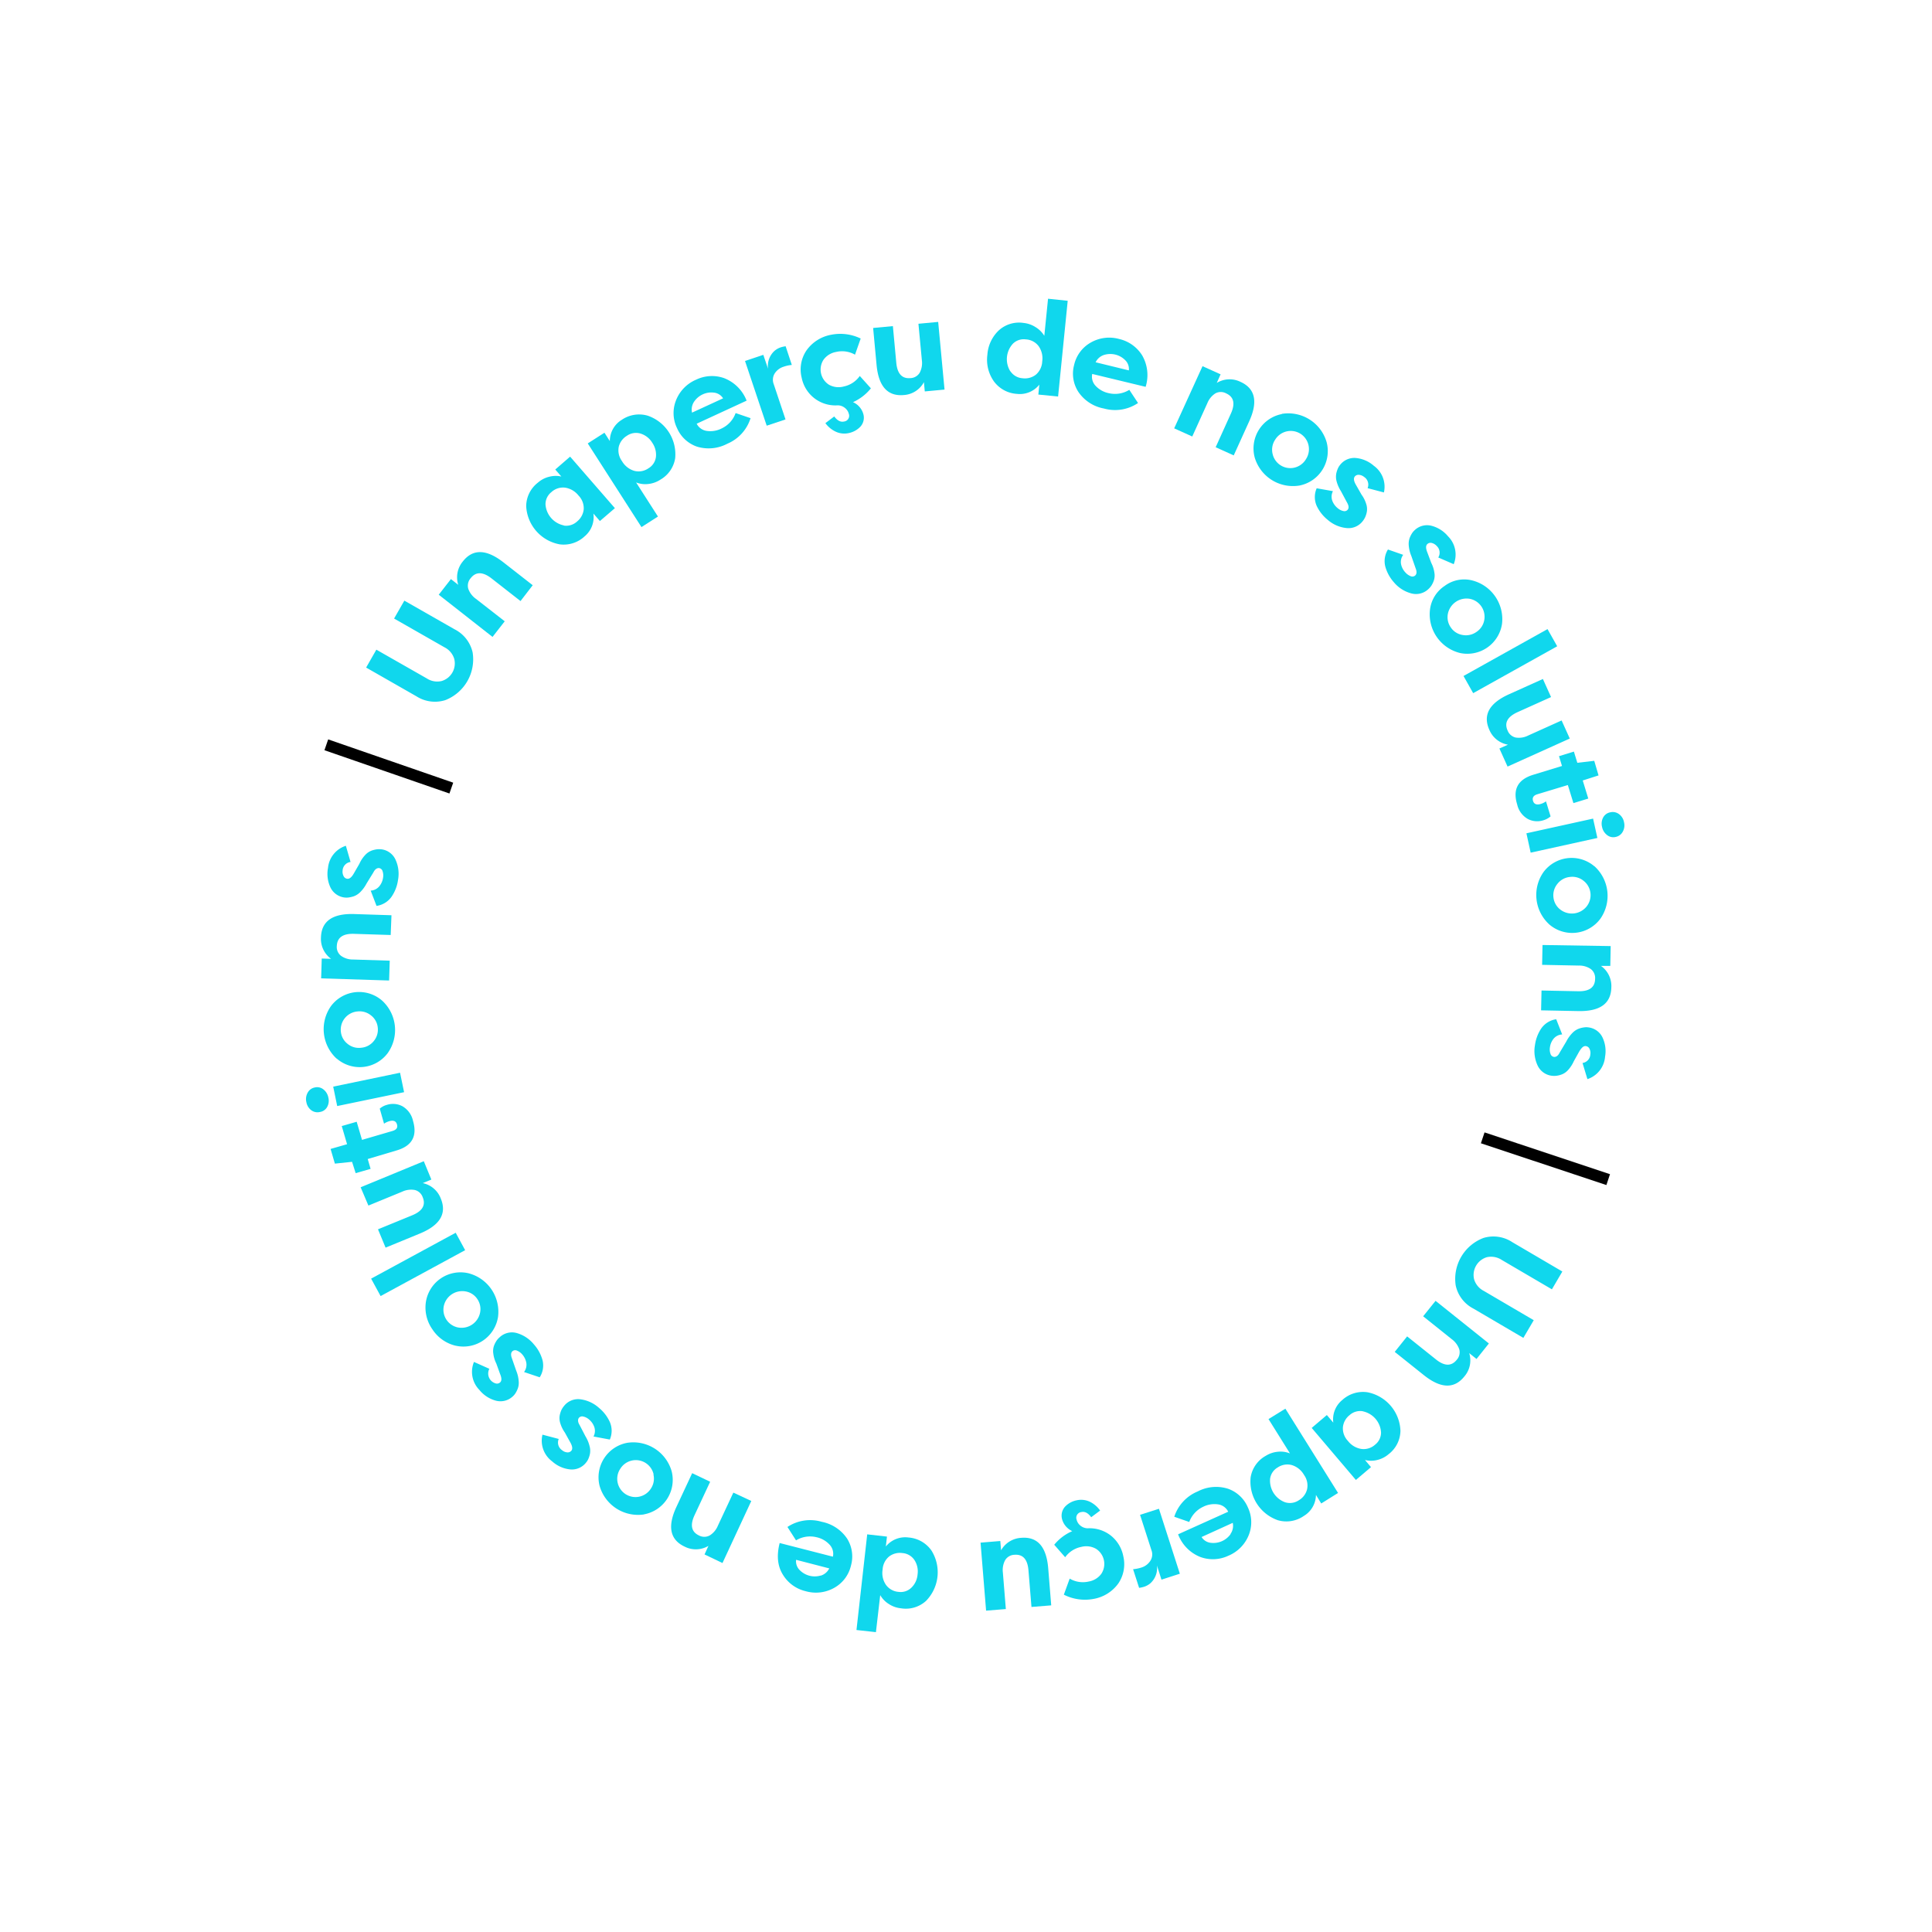<svg id="Calque_1" data-name="Calque 1" xmlns="http://www.w3.org/2000/svg" viewBox="0 0 450 450"><rect width="450" height="450" style="fill:none"/><path d="M94.18,139.9l11.71,6.68a8,8,0,0,1,4.19,5.36,10.2,10.2,0,0,1-6.35,11.13,8,8,0,0,1-6.74-.89l-11.71-6.69,2.38-4.17L99.38,158a4.44,4.44,0,0,0,3.5.62,4.28,4.28,0,0,0,2.92-5.16,4.47,4.47,0,0,0-2.29-2.7l-11.72-6.69Z" style="fill:#10d7ed"/><path d="M102.19,138.52l2.84-3.64,1.71,1.34a5.75,5.75,0,0,1,1.05-5.43q3.49-4.48,9.48.2l6.81,5.32L121.24,140l-6.74-5.27q-3.06-2.38-4.87-.06a2.63,2.63,0,0,0-.56,2.46,4.84,4.84,0,0,0,1.77,2.34l6.72,5.24-2.84,3.64Z" style="fill:#10d7ed"/><path d="M132.79,106.36l10.43,12-3.49,3-1.52-1.75a5.8,5.8,0,0,1-2,5.28,7.14,7.14,0,0,1-5.83,1.9,9.52,9.52,0,0,1-7.82-8.89,7,7,0,0,1,2.71-5.47,6.18,6.18,0,0,1,2.63-1.38,6,6,0,0,1,2.85-.06l-1.42-1.63Zm-1.45,16.06a3.75,3.75,0,0,0,3.12-1,4.15,4.15,0,0,0,1.5-2.81,4.25,4.25,0,0,0-1.21-3.19,4.92,4.92,0,0,0-3.16-1.84,4,4,0,0,0-3.18,1.06,3.59,3.59,0,0,0-1.35,2.87,5.37,5.37,0,0,0,4.28,4.87Z" style="fill:#10d7ed"/><path d="M149.41,122.77,136.9,103.28l3.89-2.49,1.25,1.95a5.79,5.79,0,0,1,2.76-4.94,7.17,7.17,0,0,1,6-1,9.5,9.5,0,0,1,6.46,9.93,7,7,0,0,1-3.46,5,6.29,6.29,0,0,1-2.81,1,5.86,5.86,0,0,1-2.83-.36l5.09,7.94ZM149.24,101a3.7,3.7,0,0,0-3.22.5,4.16,4.16,0,0,0-1.9,2.56,4.26,4.26,0,0,0,.75,3.34,4.94,4.94,0,0,0,2.86,2.27,4,4,0,0,0,3.3-.59,3.59,3.59,0,0,0,1.75-2.65,4.91,4.91,0,0,0-.84-3.28A4.86,4.86,0,0,0,149.24,101Z" style="fill:#10d7ed"/><path d="M174.82,97.4a9.54,9.54,0,0,1-5.41,5.95,9.28,9.28,0,0,1-7.07.68,7.84,7.84,0,0,1-4.65-4.32,8,8,0,0,1-.24-6.45,8.68,8.68,0,0,1,4.7-4.83,8.48,8.48,0,0,1,6.55-.34,9.19,9.19,0,0,1,5.2,5.23l-11.63,5.37a3.11,3.11,0,0,0,2.29,1.67,5.78,5.78,0,0,0,3.57-.59,6.3,6.3,0,0,0,3.21-3.56Zm-13.13-3.87a3.27,3.27,0,0,0-.5,2.58l7.23-3.33a2.84,2.84,0,0,0-2.15-1.33,4.73,4.73,0,0,0-2.6.41A4.86,4.86,0,0,0,161.69,93.53Z" style="fill:#10d7ed"/><path d="M178.9,85.91a4.74,4.74,0,0,1,1.48-4.17,4.35,4.35,0,0,1,1.45-.83,6.46,6.46,0,0,1,1.16-.26L184.43,85a7.92,7.92,0,0,0-1.92.42,3.79,3.79,0,0,0-2.06,1.55,2.8,2.8,0,0,0-.23,2.52l2.74,8.2-4.38,1.46-5.05-15.07,4.26-1.43Z" style="fill:#10d7ed"/><path d="M201.07,96.38a3.1,3.1,0,0,1-.67,3,5.18,5.18,0,0,1-2.61,1.47,4.74,4.74,0,0,1-3.1-.29,6.29,6.29,0,0,1-2.44-2L194.31,97c.75,1,1.5,1.35,2.27,1.18a1.34,1.34,0,0,0,1.12-1.81,2.5,2.5,0,0,0-.87-1.33,2.71,2.71,0,0,0-1.73-.63A8,8,0,0,1,186.73,88a7.92,7.92,0,0,1,1.08-6.33,9,9,0,0,1,5.79-3.7,10.89,10.89,0,0,1,6.87.88l-1.32,3.76a6.09,6.09,0,0,0-4.43-.63,4.57,4.57,0,0,0-2.92,1.83,4.19,4.19,0,0,0,1.3,5.81,4.6,4.6,0,0,0,3.43.4,6.07,6.07,0,0,0,3.73-2.45l2.59,2.88a11.26,11.26,0,0,1-4.17,3.22A4.3,4.3,0,0,1,201.07,96.38Z" style="fill:#10d7ed"/><path d="M220,90.74l-4.6.43-.2-2.16a5.73,5.73,0,0,1-4.67,3q-5.65.52-6.36-7l-.8-8.62,4.6-.43.79,8.52q.36,3.86,3.3,3.59a2.62,2.62,0,0,0,2.17-1.28,4.85,4.85,0,0,0,.49-2.89l-.8-8.49,4.6-.43Z" style="fill:#10d7ed"/><path d="M248.69,70.06l-2.24,22.3-4.6-.46.23-2.31a5.79,5.79,0,0,1-5.23,2.15,7.18,7.18,0,0,1-5.37-2.94,8.72,8.72,0,0,1-1.5-6.17A8.61,8.61,0,0,1,232.59,77a7,7,0,0,1,5.83-1.78,6.33,6.33,0,0,1,2.82,1,6,6,0,0,1,2,2l.87-8.64ZM235.36,86.49a3.67,3.67,0,0,0,2.82,1.61,4.14,4.14,0,0,0,3.08-.82,4.26,4.26,0,0,0,1.49-3.08,4.94,4.94,0,0,0-.82-3.56,4,4,0,0,0-3-1.59,3.58,3.58,0,0,0-3,1,5.33,5.33,0,0,0-.6,6.45Z" style="fill:#10d7ed"/><path d="M265.07,93.87a9.55,9.55,0,0,1-7.94,1.28,9.18,9.18,0,0,1-5.95-3.86,7.79,7.79,0,0,1-1-6.27,8,8,0,0,1,3.82-5.2,8.66,8.66,0,0,1,6.68-.86,8.55,8.55,0,0,1,5.35,3.81,9.18,9.18,0,0,1,.81,7.33l-12.44-3a3.1,3.1,0,0,0,.75,2.73,5.82,5.82,0,0,0,3.16,1.76,6.34,6.34,0,0,0,4.73-.79Zm-7.88-11.21a3.3,3.3,0,0,0-2,1.72l7.74,1.89a2.86,2.86,0,0,0-.85-2.38,4.86,4.86,0,0,0-2.3-1.3A5,5,0,0,0,257.19,82.66Z" style="fill:#10d7ed"/><path d="M280.09,85.29l4.21,1.9-.89,2a5.73,5.73,0,0,1,5.52-.25q5.18,2.34,2,9.26l-3.57,7.87-4.21-1.9,3.53-7.8q1.61-3.52-1.08-4.74a2.61,2.61,0,0,0-2.52,0,4.81,4.81,0,0,0-1.86,2.27l-3.52,7.77-4.21-1.9Z" style="fill:#10d7ed"/><path d="M298.55,96.4A9.3,9.3,0,0,1,309,103a8.17,8.17,0,0,1-6.32,10.09,9.29,9.29,0,0,1-10.44-6.55,8.16,8.16,0,0,1,6.33-10.1Zm-2.13,9.35a4.22,4.22,0,0,0,5.08,3.17,4.24,4.24,0,0,0,2.7-2,4.25,4.25,0,0,0-1.31-5.9,4.25,4.25,0,0,0-5.88,1.39A4.17,4.17,0,0,0,296.42,105.75Z" style="fill:#10d7ed"/><path d="M310.47,114.4a2.78,2.78,0,0,0-.16,2.21,4,4,0,0,0,1.26,1.75,2.94,2.94,0,0,0,1.33.67,1,1,0,0,0,1-.3q.48-.6-.15-1.68l-1.43-2.67a8.12,8.12,0,0,1-1-2.27,4.07,4.07,0,0,1-.07-1.85,5.69,5.69,0,0,1,.39-1.19,3.47,3.47,0,0,1,.45-.73,4.18,4.18,0,0,1,3.62-1.67,7.36,7.36,0,0,1,4.28,1.82,6,6,0,0,1,2.35,6.21l-3.8-1a2.14,2.14,0,0,0-.81-2.61,2.17,2.17,0,0,0-1.17-.49,1.11,1.11,0,0,0-1,.39c-.34.42-.24,1.09.3,2l1.27,2.23a7.11,7.11,0,0,1,1.08,2.15,3.76,3.76,0,0,1,.15,1.84,5.39,5.39,0,0,1-.39,1.26,4.54,4.54,0,0,1-.55.89,4.18,4.18,0,0,1-3.73,1.64,7.85,7.85,0,0,1-4.43-1.91,9.18,9.18,0,0,1-2.58-3.27,5.09,5.09,0,0,1,0-4.09Z" style="fill:#10d7ed"/><path d="M326.83,129.23a2.8,2.8,0,0,0-.5,2.16,3.92,3.92,0,0,0,1,1.93,3.18,3.18,0,0,0,1.21.87,1,1,0,0,0,1.07-.13q.58-.52.12-1.68l-1-2.87a8,8,0,0,1-.6-2.39,4.19,4.19,0,0,1,.22-1.85,6.2,6.2,0,0,1,.57-1.11,3.6,3.6,0,0,1,.56-.65,4.17,4.17,0,0,1,3.85-1.07,7.45,7.45,0,0,1,3.94,2.47,6,6,0,0,1,1.33,6.5l-3.6-1.56a2.14,2.14,0,0,0-.38-2.7,2.27,2.27,0,0,0-1.09-.67,1.09,1.09,0,0,0-1.06.23c-.4.36-.41,1,0,2l.9,2.4a7.26,7.26,0,0,1,.73,2.3,3.7,3.7,0,0,1-.14,1.83,5.5,5.5,0,0,1-.58,1.19,4.71,4.71,0,0,1-.69.79,4.19,4.19,0,0,1-3.95,1,7.91,7.91,0,0,1-4.07-2.59,9.22,9.22,0,0,1-2-3.64,5.12,5.12,0,0,1,.61-4Z" style="fill:#10d7ed"/><path d="M342.85,135.18a9.31,9.31,0,0,1,7,10.12,8.17,8.17,0,0,1-9.77,6.8A9.28,9.28,0,0,1,333.07,142a7.73,7.73,0,0,1,3.42-5.53A7.6,7.6,0,0,1,342.85,135.18ZM337.23,143a4.15,4.15,0,0,0,.7,3.16,4.08,4.08,0,0,0,2.74,1.74,4.22,4.22,0,0,0,3.25-.73,4.16,4.16,0,0,0,1.8-2.79,4.25,4.25,0,0,0-3.42-4.91,4.44,4.44,0,0,0-5.07,3.53Z" style="fill:#10d7ed"/><path d="M340.88,157.45l19.57-10.92,2.25,4-19.57,10.92Z" style="fill:#10d7ed"/><path d="M351.14,178.55l-1.9-4.21,2-.89A5.76,5.76,0,0,1,346.9,170q-2.34-5.18,4.59-8.3l7.88-3.55,1.9,4.21-7.8,3.51c-2.35,1.07-3.13,2.49-2.32,4.28a2.64,2.64,0,0,0,1.91,1.64,4.76,4.76,0,0,0,2.9-.48l7.77-3.5,1.9,4.21Z" style="fill:#10d7ed"/><path d="M368.65,181.79l1.29,4.21-3.46,1.06-1.3-4.21L358.07,185c-.89.27-1.22.79-1,1.54s.83,1,1.78.72a4,4,0,0,0,1.24-.61l1.07,3.5a4.44,4.44,0,0,1-1.69.91,4.69,4.69,0,0,1-3.6-.3,5.19,5.19,0,0,1-2.49-3.38q-1.62-5.28,3.74-6.92l6.7-2.05-.7-2.28,3.47-1.07.8,2.61,3.94-.46,1,3.4Z" style="fill:#10d7ed"/><path d="M355.53,194.09l15.53-3.42,1,4.51-15.54,3.42Zm21.55-4.48a3,3,0,0,1,1.18,1.88,3,3,0,0,1-.28,2.21,2.4,2.4,0,0,1-1.66,1.24,2.31,2.31,0,0,1-2-.44,3.11,3.11,0,0,1-1.17-1.89,3.05,3.05,0,0,1,.25-2.19,2.36,2.36,0,0,1,1.64-1.21A2.44,2.44,0,0,1,377.08,189.61Z" style="fill:#10d7ed"/><path d="M371.34,201.73A9.3,9.3,0,0,1,372.75,214a8.17,8.17,0,0,1-11.82,1.38,9.28,9.28,0,0,1-1.43-12.24,8.16,8.16,0,0,1,11.84-1.38Zm-8.63,4.19a4.16,4.16,0,0,0-.88,3.12,4.11,4.11,0,0,0,1.6,2.82,4.4,4.4,0,0,0,6.11-.71,4.24,4.24,0,0,0-.7-6,4.16,4.16,0,0,0-3.19-.89A4.22,4.22,0,0,0,362.71,205.92Z" style="fill:#10d7ed"/><path d="M375.16,220.36l-.09,4.62-2.17,0a5.74,5.74,0,0,1,2.41,5c-.08,3.78-2.64,5.62-7.71,5.52l-8.65-.17.1-4.62,8.55.17c2.58.05,3.89-.9,3.93-2.87a2.63,2.63,0,0,0-1-2.3,4.76,4.76,0,0,0-2.82-.81l-8.52-.17.09-4.62Z" style="fill:#10d7ed"/><path d="M363.86,240.94a2.81,2.81,0,0,0-2,1,4,4,0,0,0-.85,2,3,3,0,0,0,.12,1.49,1,1,0,0,0,.79.74c.51.07,1-.26,1.36-1l1.55-2.6a8.1,8.1,0,0,1,1.44-2,4.06,4.06,0,0,1,1.55-1,5.61,5.61,0,0,1,1.22-.28,3.08,3.08,0,0,1,.86,0,4.19,4.19,0,0,1,3.3,2.24,7.43,7.43,0,0,1,.65,4.6,6,6,0,0,1-4.11,5.22l-1.14-3.76a2.13,2.13,0,0,0,1.82-2,2.08,2.08,0,0,0-.18-1.26,1.07,1.07,0,0,0-.86-.67c-.53-.08-1,.35-1.56,1.28l-1.25,2.24a7.76,7.76,0,0,1-1.29,2,3.85,3.85,0,0,1-1.5,1.07,5.28,5.28,0,0,1-1.28.32,4.51,4.51,0,0,1-1,0,4.2,4.2,0,0,1-3.34-2.35,7.94,7.94,0,0,1-.64-4.78,9.26,9.26,0,0,1,1.47-3.9,5.16,5.16,0,0,1,3.48-2.14Z" style="fill:#10d7ed"/><path d="M345.78,263.76,375,273.49l-.84,2.53-29.23-9.73Z"/><path d="M354.82,311.62l-11.63-6.82a7.93,7.93,0,0,1-4.13-5.4,10.2,10.2,0,0,1,6.48-11.06,8,8,0,0,1,6.73,1l11.63,6.82-2.43,4.15-11.64-6.82a4.54,4.54,0,0,0-3.49-.67,4.32,4.32,0,0,0-3,5.13,4.48,4.48,0,0,0,2.27,2.73l11.63,6.82Z" style="fill:#10d7ed"/><path d="M346.79,312.92l-2.88,3.61-1.7-1.36a5.72,5.72,0,0,1-1.12,5.42q-3.54,4.43-9.47-.31l-6.76-5.4,2.89-3.61,6.68,5.34q3,2.43,4.87.12a2.62,2.62,0,0,0,.59-2.45,4.9,4.9,0,0,0-1.75-2.36l-6.66-5.33,2.89-3.6Z" style="fill:#10d7ed"/><path d="M315.81,344.71l-10.29-12.12,3.53-3,1.5,1.77a5.81,5.81,0,0,1,2.08-5.26,7.15,7.15,0,0,1,5.85-1.82,9.49,9.49,0,0,1,7.71,9,7,7,0,0,1-2.76,5.43,6.31,6.31,0,0,1-2.65,1.35,5.85,5.85,0,0,1-2.85,0l1.4,1.66Zm1.64-16a3.69,3.69,0,0,0-3.13.92,4.1,4.1,0,0,0-1.53,2.78,4.22,4.22,0,0,0,1.17,3.21,4.91,4.91,0,0,0,3.14,1.87,4,4,0,0,0,3.19-1,3.57,3.57,0,0,0,1.38-2.85,5.35,5.35,0,0,0-4.22-4.91Z" style="fill:#10d7ed"/><path d="M299.39,328.11l12.27,19.63-3.92,2.45-1.23-2a5.78,5.78,0,0,1-2.82,4.9,7.13,7.13,0,0,1-6.05,1,9.52,9.52,0,0,1-6.34-10,7,7,0,0,1,3.52-5,6.44,6.44,0,0,1,2.82-.95,5.9,5.9,0,0,1,2.82.39l-5-8Zm-.09,21.79a3.73,3.73,0,0,0,3.22-.46,4.09,4.09,0,0,0,1.92-2.54,4.21,4.21,0,0,0-.7-3.35,4.94,4.94,0,0,0-2.83-2.3,4,4,0,0,0-3.31.55,3.58,3.58,0,0,0-1.77,2.63,5.36,5.36,0,0,0,3.47,5.47Z" style="fill:#10d7ed"/><path d="M273.51,353.28a9.59,9.59,0,0,1,5.47-5.9,9.22,9.22,0,0,1,7.06-.62,7.86,7.86,0,0,1,4.62,4.36,8,8,0,0,1,.19,6.45,8.69,8.69,0,0,1-4.74,4.79,8.45,8.45,0,0,1-6.56.28,9.14,9.14,0,0,1-5.15-5.27l11.67-5.26a3.09,3.09,0,0,0-2.28-1.7,5.84,5.84,0,0,0-3.57.56A6.27,6.27,0,0,0,277,354.5Zm13.1,4a3.28,3.28,0,0,0,.52-2.58L279.87,358a2.87,2.87,0,0,0,2.14,1.35,4.92,4.92,0,0,0,4.6-2Z" style="fill:#10d7ed"/><path d="M269.47,364.62a4.76,4.76,0,0,1-1.53,4.16,4.42,4.42,0,0,1-1.46.81,6.92,6.92,0,0,1-1.16.25l-1.4-4.34a8.82,8.82,0,0,0,1.93-.39,3.79,3.79,0,0,0,2.07-1.54,2.74,2.74,0,0,0,.27-2.51l-2.65-8.23,4.4-1.41,4.87,15.13-4.28,1.38Z" style="fill:#10d7ed"/><path d="M247.39,353.9a3.13,3.13,0,0,1,.71-3,5.08,5.08,0,0,1,2.63-1.44,4.74,4.74,0,0,1,3.1.32,6.33,6.33,0,0,1,2.41,2.06l-2.08,1.55c-.73-1-1.48-1.37-2.25-1.21a1.34,1.34,0,0,0-1.14,1.8,2.51,2.51,0,0,0,.85,1.34,2.71,2.71,0,0,0,1.73.65,8.05,8.05,0,0,1,5.42,1.72,8.14,8.14,0,0,1,2.87,4.79,8,8,0,0,1-1.15,6.32,9,9,0,0,1-5.84,3.63,10.84,10.84,0,0,1-6.86-1l1.36-3.74a6.07,6.07,0,0,0,4.42.68,4.6,4.6,0,0,0,2.95-1.8,4.18,4.18,0,0,0-1.23-5.82,4.6,4.6,0,0,0-3.43-.45,6.06,6.06,0,0,0-3.76,2.41l-2.55-2.91a11.2,11.2,0,0,1,4.2-3.17A4.31,4.31,0,0,1,247.39,353.9Z" style="fill:#10d7ed"/><path d="M228.39,359.31l4.6-.38.18,2.16a5.75,5.75,0,0,1,4.71-2.9c3.76-.31,5.86,2.06,6.27,7.11l.7,8.62-4.6.37-.7-8.52c-.21-2.58-1.29-3.78-3.25-3.63a2.61,2.61,0,0,0-2.18,1.25,4.84,4.84,0,0,0-.53,2.89l.69,8.5-4.6.37Z" style="fill:#10d7ed"/><path d="M199.49,379.66l2.5-22.28,4.6.52-.26,2.31a5.79,5.79,0,0,1,5.25-2.1,7.18,7.18,0,0,1,5.35,3,9.53,9.53,0,0,1-1.25,11.78,7,7,0,0,1-5.86,1.71,6.25,6.25,0,0,1-2.8-1,6,6,0,0,1-2-2.06l-1,8.62ZM213,363.38a3.67,3.67,0,0,0-2.81-1.64,4.13,4.13,0,0,0-3.09.79,4.23,4.23,0,0,0-1.52,3.05,4.86,4.86,0,0,0,.78,3.57,4,4,0,0,0,2.94,1.63,3.56,3.56,0,0,0,3-1,4.79,4.79,0,0,0,1.42-3.07A4.85,4.85,0,0,0,213,363.38Z" style="fill:#10d7ed"/><path d="M183.41,355.66a9.57,9.57,0,0,1,8-1.2,9.27,9.27,0,0,1,5.91,3.93,7.83,7.83,0,0,1,.88,6.29,8,8,0,0,1-3.88,5.15,8.66,8.66,0,0,1-6.7.78,8.46,8.46,0,0,1-5.29-3.87c-1.23-2-1.47-4.43-.73-7.34l12.4,3.18a3.11,3.11,0,0,0-.72-2.74,5.79,5.79,0,0,0-3.14-1.8,6.32,6.32,0,0,0-4.73.74ZM191.15,367a3.26,3.26,0,0,0,2-1.69l-7.72-2a2.87,2.87,0,0,0,.83,2.39,4.91,4.91,0,0,0,4.87,1.28Z" style="fill:#10d7ed"/><path d="M168.28,364.06l-4.18-2,.91-2a5.73,5.73,0,0,1-5.52.19q-5.15-2.4-1.93-9.28l3.66-7.84,4.19,2-3.62,7.75c-1.1,2.34-.75,3.92,1,4.75a2.62,2.62,0,0,0,2.52,0,4.8,4.8,0,0,0,1.89-2.25l3.61-7.72,4.18,1.95Z" style="fill:#10d7ed"/><path d="M150,352.74a9.31,9.31,0,0,1-10.35-6.68,8.17,8.17,0,0,1,6.44-10,9.29,9.29,0,0,1,10.36,6.66,8.16,8.16,0,0,1-6.45,10Zm2.24-9.33a4.25,4.25,0,0,0-7.76-1.31,4.2,4.2,0,0,0-.61,3.27,4.25,4.25,0,0,0,7.75,1.33A4.17,4.17,0,0,0,152.19,343.41Z" style="fill:#10d7ed"/><path d="M138.24,334.59a2.78,2.78,0,0,0,.18-2.21,4,4,0,0,0-1.23-1.76,3,3,0,0,0-1.33-.68,1,1,0,0,0-1,.28c-.33.4-.29,1,.13,1.68l1.4,2.69a7.72,7.72,0,0,1,.94,2.28,4,4,0,0,1,.06,1.86,6.12,6.12,0,0,1-.4,1.18,3.87,3.87,0,0,1-.46.72,4.18,4.18,0,0,1-3.65,1.63,7.34,7.34,0,0,1-4.25-1.86,6,6,0,0,1-2.28-6.24l3.79,1a2.14,2.14,0,0,0,.78,2.62,2.06,2.06,0,0,0,1.16.5,1.1,1.1,0,0,0,1-.38c.34-.41.25-1.08-.28-2l-1.24-2.24a7.48,7.48,0,0,1-1.06-2.17,3.82,3.82,0,0,1-.13-1.83,6.06,6.06,0,0,1,.4-1.26,4.74,4.74,0,0,1,.57-.88,4.18,4.18,0,0,1,3.75-1.61,8,8,0,0,1,4.41,2,9.16,9.16,0,0,1,2.54,3.3,5.14,5.14,0,0,1,0,4.09Z" style="fill:#10d7ed"/><path d="M122.06,319.57a2.83,2.83,0,0,0,.53-2.15,4.05,4.05,0,0,0-.94-1.94,3.15,3.15,0,0,0-1.2-.88,1,1,0,0,0-1.08.11c-.39.34-.43.9-.13,1.69l1,2.87a7.7,7.7,0,0,1,.57,2.4,3.94,3.94,0,0,1-.24,1.84,6.45,6.45,0,0,1-.58,1.11,3.56,3.56,0,0,1-.57.64,4.18,4.18,0,0,1-3.86,1,7.38,7.38,0,0,1-3.9-2.52,6,6,0,0,1-1.26-6.52l3.58,1.6a2.39,2.39,0,0,0,1.43,3.39,1.06,1.06,0,0,0,1.06-.21c.41-.35.42-1,0-2l-.87-2.41a7.13,7.13,0,0,1-.7-2.31,3.81,3.81,0,0,1,.16-1.83,6.09,6.09,0,0,1,.6-1.18,4,4,0,0,1,.7-.78,4.18,4.18,0,0,1,4-1,8,8,0,0,1,4,2.65,9.11,9.11,0,0,1,2,3.66,5.11,5.11,0,0,1-.65,4Z" style="fill:#10d7ed"/><path d="M106.11,313.44a8.92,8.92,0,0,1-5.38-3.79,8.8,8.8,0,0,1-1.53-6.41,8.16,8.16,0,0,1,9.85-6.69A9.26,9.26,0,0,1,116,306.74a8.16,8.16,0,0,1-9.86,6.7Zm5.71-7.7a4.14,4.14,0,0,0-.65-3.18,4.1,4.1,0,0,0-2.72-1.76,4.39,4.39,0,0,0-5.09,3.45,4.22,4.22,0,0,0,3.36,4.95,4.41,4.41,0,0,0,5.1-3.46Z" style="fill:#10d7ed"/><path d="M108.34,291.19,88.65,301.88l-2.21-4.06,19.7-10.69Z" style="fill:#10d7ed"/><path d="M98.71,270.47l1.76,4.27-2,.83a5.75,5.75,0,0,1,4.2,3.6q2.16,5.24-4.86,8.14l-8,3.29-1.77-4.27L96,283.07q3.58-1.47,2.46-4.2a2.61,2.61,0,0,0-1.86-1.7,4.85,4.85,0,0,0-2.91.39l-7.88,3.24L84,276.54Z" style="fill:#10d7ed"/><path d="M80.84,266.51l-1.24-4.23,3.48-1,1.24,4.22,7.14-2.09c.89-.27,1.23-.77,1-1.53s-.81-1-1.76-.74a4.15,4.15,0,0,0-1.25.59l-1-3.51a4.31,4.31,0,0,1,1.71-.89,4.69,4.69,0,0,1,3.58.34,5.21,5.21,0,0,1,2.46,3.41q1.56,5.31-3.83,6.88l-6.72,2,.67,2.29-3.48,1L82,270.61l-4,.42-1-3.42Z" style="fill:#10d7ed"/><path d="M72.51,258.6a3,3,0,0,1-1.15-1.89,3.05,3.05,0,0,1,.3-2.2,2.38,2.38,0,0,1,1.68-1.22,2.32,2.32,0,0,1,2,.46,3.13,3.13,0,0,1,1.14,1.9,3,3,0,0,1-.28,2.19A2.32,2.32,0,0,1,74.53,259,2.41,2.41,0,0,1,72.51,258.6Zm21.61-4.21-15.58,3.23-.93-4.52,15.57-3.24Z" style="fill:#10d7ed"/><path d="M78.39,246.56a9.32,9.32,0,0,1-1.27-12.26A8.17,8.17,0,0,1,89,233.06a9.28,9.28,0,0,1,1.29,12.25,8.16,8.16,0,0,1-11.86,1.25Zm8.68-4.09a4.15,4.15,0,0,0,.92-3.11,4.06,4.06,0,0,0-1.56-2.84,4.21,4.21,0,0,0-3.2-.93,4.26,4.26,0,0,0-3.84,4.68,4.08,4.08,0,0,0,1.54,2.84,4.12,4.12,0,0,0,3.19.93A4.19,4.19,0,0,0,87.07,242.47Z" style="fill:#10d7ed"/><path d="M74.8,227.88l.14-4.62,2.17.07a5.74,5.74,0,0,1-2.35-5q.18-5.67,7.77-5.43l8.65.28L91,217.78l-8.55-.27c-2.58-.08-3.91.86-4,2.82a2.59,2.59,0,0,0,1,2.31,4.72,4.72,0,0,0,2.81.85l8.52.27-.15,4.62Z" style="fill:#10d7ed"/><path d="M86.34,207.44a2.79,2.79,0,0,0,2-1,4,4,0,0,0,.88-2,3.05,3.05,0,0,0-.1-1.49,1,1,0,0,0-.78-.75c-.51-.07-1,.25-1.37,1l-1.59,2.58a8.08,8.08,0,0,1-1.46,2,4.16,4.16,0,0,1-1.57,1,6.85,6.85,0,0,1-1.21.27,4,4,0,0,1-.86,0A4.2,4.2,0,0,1,77,206.77a7.4,7.4,0,0,1-.6-4.61A6,6,0,0,1,80.56,197l1.09,3.77a2.12,2.12,0,0,0-1.85,2A2.15,2.15,0,0,0,80,204a1.1,1.1,0,0,0,.85.68c.54.08,1.06-.34,1.58-1.27l1.28-2.22a7.27,7.27,0,0,1,1.31-2,3.91,3.91,0,0,1,1.51-1.06,6.3,6.3,0,0,1,1.28-.31,4.62,4.62,0,0,1,1,0,4.17,4.17,0,0,1,3.3,2.38,7.88,7.88,0,0,1,.59,4.8,9.1,9.1,0,0,1-1.51,3.88A5.15,5.15,0,0,1,87.7,211Z" style="fill:#10d7ed"/><path d="M104.68,184.82,75.57,174.74l.87-2.52,29.12,10.08Z"/></svg>